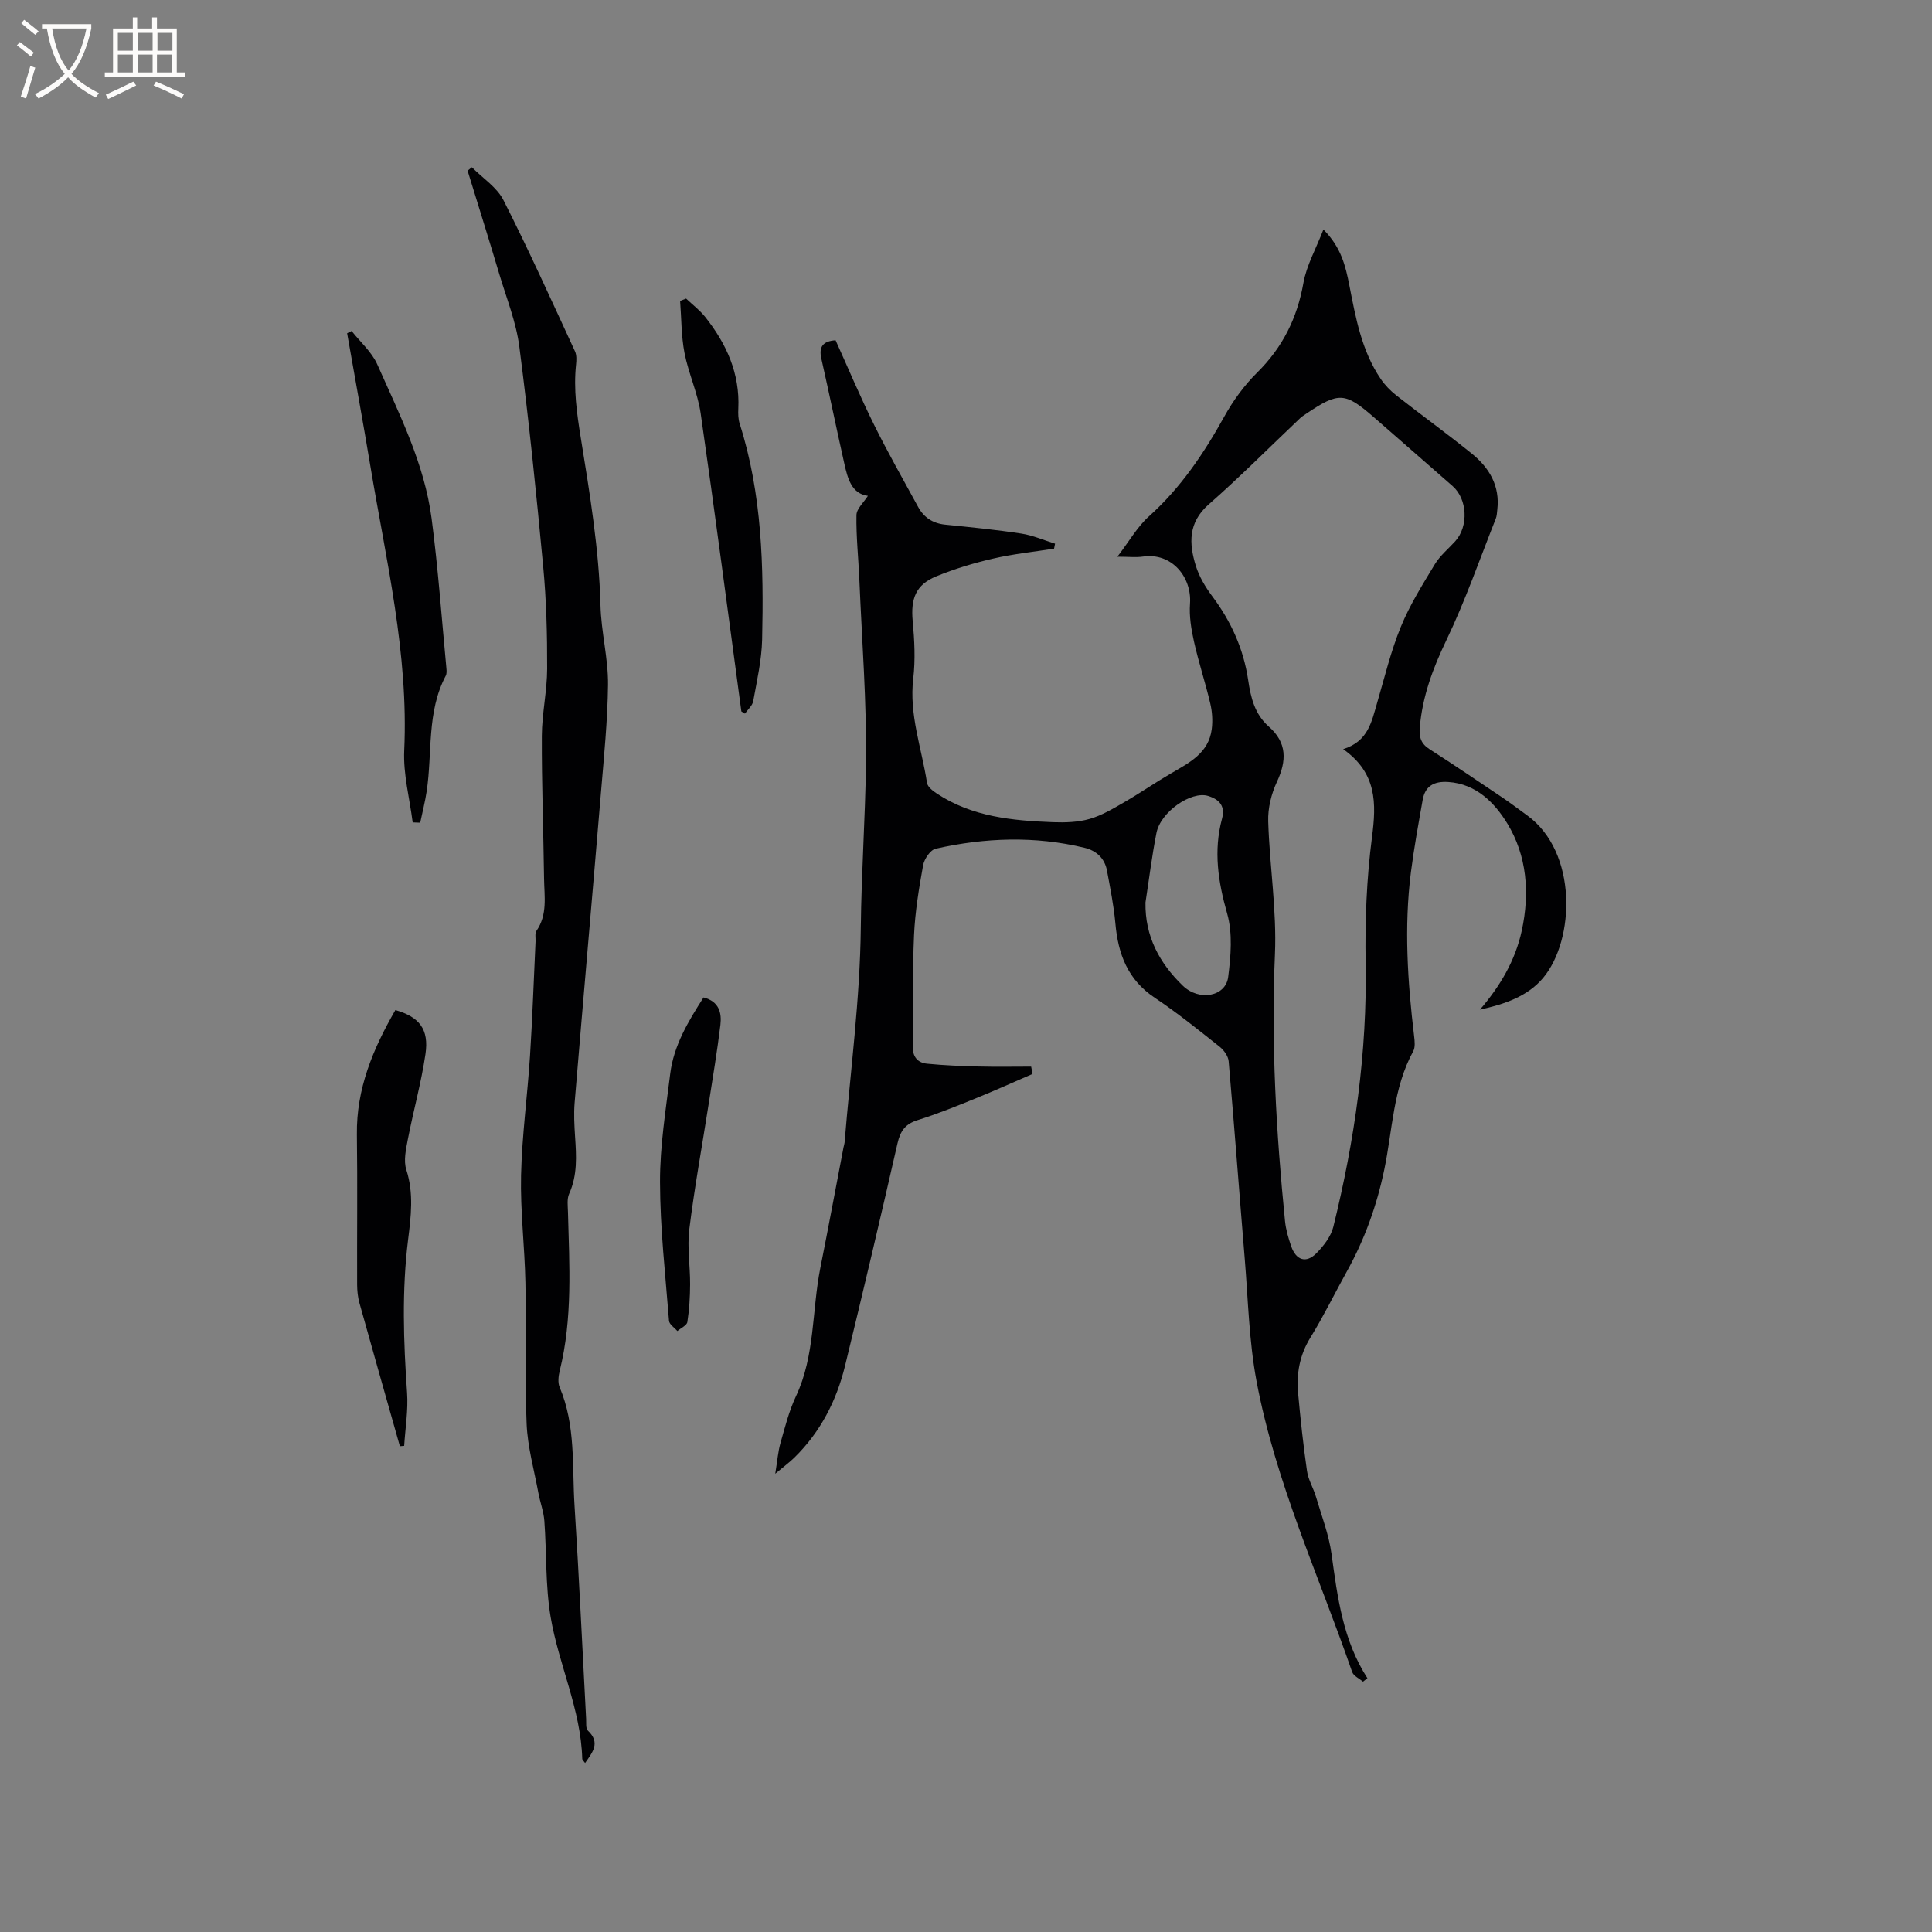 <svg enable-background="new 0 0 400 400" viewBox="0 0 400 400" xmlns="http://www.w3.org/2000/svg"><rect x="0" y="0" width="400" height="400" fill="#808080" stroke="none"/><g fill="#010103"><path d="m213.75 222.36c-3.96 1.71-7.89 3.49-11.88 5.1-3.92 1.59-7.86 3.19-11.89 4.45-2.56.8-3.58 2.26-4.16 4.8-3.51 15.38-7.12 30.73-10.86 46.06-1.76 7.22-5.08 13.69-10.45 18.97-1.02 1-2.19 1.86-4 3.38.44-2.71.58-4.59 1.08-6.36.93-3.25 1.76-6.6 3.19-9.64 4-8.48 3.3-17.79 5.07-26.65 1.66-8.31 3.2-16.64 4.8-24.96.06-.31.18-.62.21-.93 1.21-14.85 3.2-29.69 3.36-44.54.12-11.34.92-22.62 1.07-33.93.17-12.7-.84-25.41-1.37-38.12-.19-4.45-.68-8.9-.6-13.34.02-1.33 1.52-2.63 2.37-3.99-3.38-.45-4.19-3.58-4.89-6.71-1.62-7.23-3.12-14.49-4.75-21.71-.55-2.43.31-3.61 2.95-3.79 2.61 5.78 5.1 11.71 7.95 17.46 2.86 5.78 6.06 11.4 9.15 17.06 1.19 2.18 3.04 3.39 5.59 3.65 5.26.53 10.54 1.05 15.76 1.85 2.38.36 4.66 1.37 6.99 2.09-.07.34-.14.68-.21 1.03-4.21.66-8.48 1.1-12.62 2.06-4 .92-7.98 2.12-11.78 3.68-4.23 1.73-5.29 4.62-4.87 9.22.37 3.95.58 8.01.12 11.93-.89 7.5 1.75 14.44 2.85 21.62.13.83 1.23 1.67 2.07 2.22 7.3 4.81 15.64 5.59 24.04 5.91 2.52.09 5.17.01 7.56-.68 2.52-.72 4.88-2.14 7.18-3.47 3.28-1.89 6.4-4.06 9.67-5.96 3.78-2.21 7.8-4.19 8.43-9.17.22-1.74.1-3.61-.31-5.32-1.01-4.3-2.41-8.51-3.37-12.81-.57-2.55-1.01-5.25-.82-7.84.39-5.47-3.74-10.61-9.73-9.75-1.44.21-2.93.03-5.31.03 2.46-3.2 4.12-6.19 6.53-8.35 6.58-5.9 11.37-13.02 15.61-20.67 1.82-3.29 4.14-6.47 6.81-9.11 5.27-5.21 8.28-11.28 9.57-18.55.64-3.62 2.58-7.02 4.14-11.06 3.69 3.69 4.59 7.6 5.36 11.51 1.33 6.77 2.53 13.57 6.51 19.43.87 1.28 2.01 2.45 3.23 3.41 5.17 4.06 10.5 7.91 15.61 12.04 3.63 2.93 5.87 6.68 5.29 11.62-.07.63-.09 1.3-.32 1.87-3.34 8.41-6.31 17-10.22 25.14-2.8 5.83-4.96 11.63-5.51 18.07-.17 2.02.25 3.37 2.02 4.5 5.08 3.25 10.07 6.64 15.08 10.01 1.75 1.18 3.43 2.47 5.15 3.71 10.44 7.57 9.9 25.72 3.29 33.63-3.22 3.86-8.1 5.48-13.08 6.57 4.16-4.85 7.31-10.12 8.66-16.37 1.68-7.77 1.06-15.51-2.99-22.15-2.54-4.17-6.38-8.24-12.26-8.61-2.88-.18-4.76.8-5.27 3.71-.88 4.99-1.8 9.98-2.44 15.01-1.43 11.33-.68 22.63.67 33.92.12 1.03.26 2.28-.19 3.11-4.19 7.66-4.27 16.32-6 24.56-1.55 7.43-4.07 14.44-7.76 21.07-2.52 4.54-4.79 9.22-7.51 13.63-2.24 3.63-2.93 7.46-2.56 11.54.49 5.38 1.07 10.76 1.84 16.1.26 1.82 1.32 3.52 1.85 5.32 1.16 3.93 2.68 7.84 3.23 11.86 1.23 8.94 2.35 17.85 7.43 25.73-.31.24-.61.47-.92.71-.77-.66-1.95-1.18-2.24-2.01-6.91-19.99-15.89-39.34-19.81-60.26-1.55-8.29-1.73-16.85-2.43-25.29-1.13-13.63-2.14-27.26-3.33-40.89-.09-1.06-.99-2.31-1.87-3.01-4.4-3.49-8.79-7.04-13.45-10.15-5.59-3.73-7.57-9.05-8.13-15.37-.33-3.67-1.07-7.31-1.74-10.94-.47-2.56-2.21-4.13-4.63-4.72-10.29-2.49-20.61-2.12-30.85.19-1.1.25-2.36 2.14-2.59 3.43-.87 4.79-1.66 9.63-1.88 14.48-.34 7.62-.13 15.26-.28 22.89-.04 2.24.97 3.51 3 3.71 3.55.35 7.13.49 10.71.58 3.6.09 7.21.02 10.82.02.11.51.19 1.02.26 1.53zm64.34-67.26c5.2-1.6 5.89-5.71 7.03-9.58 1.55-5.28 2.83-10.68 4.91-15.75 1.85-4.53 4.51-8.76 7.05-12.97 1.08-1.78 2.79-3.17 4.21-4.74 2.8-3.09 2.52-8.75-.54-11.42-5.43-4.74-10.84-9.5-16.28-14.23-6.01-5.23-7.29-5.29-14.02-.76-.44.3-.9.58-1.28.94-6.3 5.97-12.42 12.14-18.94 17.86-4.26 3.75-4.07 8.08-2.66 12.66.7 2.27 2 4.45 3.44 6.37 3.89 5.2 6.46 10.9 7.41 17.32.53 3.6 1.35 7.07 4.27 9.63 3.8 3.33 3.72 7.08 1.68 11.45-1.16 2.48-1.89 5.46-1.8 8.18.28 9.2 1.79 18.42 1.39 27.57-.8 18.49.26 36.84 2.09 55.19.18 1.77.7 3.53 1.28 5.22 1.01 2.89 3.09 3.57 5.19 1.46 1.51-1.52 3.03-3.48 3.53-5.49 4.44-17.95 7.02-36.12 6.69-54.7-.15-8.65.2-17.38 1.31-25.94.93-7.06 1.04-13.32-5.96-18.27zm-40.93 31.75c-.12 7.02 2.92 12.58 7.73 17.23 3.39 3.27 8.87 2.26 9.39-1.8.55-4.32.95-9.04-.21-13.13-1.87-6.59-2.86-12.96-1.07-19.62.71-2.63-.51-4.01-2.88-4.74-3.49-1.07-9.84 3.3-10.69 7.67-.94 4.76-1.53 9.59-2.27 14.39z"/><path d="m121.14 365.01c-.28-.4-.59-.64-.59-.88-.29-10.22-4.88-19.48-6.55-29.35-1.1-6.52-.81-13.26-1.3-19.89-.14-1.94-.87-3.84-1.23-5.77-.88-4.77-2.24-9.53-2.44-14.33-.41-9.74-.05-19.51-.25-29.26-.15-7.41-1.07-14.83-.9-22.22.19-8.24 1.32-16.44 1.85-24.68.51-7.9.77-15.82 1.15-23.74.03-.73-.17-1.65.19-2.17 2.32-3.36 1.62-7.13 1.57-10.79-.13-9.86-.5-19.72-.46-29.57.02-4.64 1.09-9.28 1.1-13.91.02-7.06-.16-14.16-.82-21.18-1.42-15.19-2.98-30.38-4.94-45.51-.66-5.08-2.65-10-4.13-14.96-2.14-7.17-4.38-14.31-6.58-21.46.3-.24.59-.47.89-.71 2.22 2.25 5.18 4.13 6.54 6.82 5.22 10.28 9.96 20.81 14.8 31.28.37.8.32 1.87.22 2.78-.53 5.1.16 10.04.98 15.11 1.86 11.48 3.78 23.06 4.08 34.63.14 5.65 1.62 11.04 1.56 16.55-.09 7.4-.83 14.8-1.45 22.19-1.79 21.44-3.68 42.87-5.46 64.32-.19 2.31-.06 4.66.09 6.99.27 4.03.52 7.99-1.22 11.85-.49 1.08-.28 2.51-.25 3.77.29 11.01.99 22.03-1.71 32.9-.27 1.09-.42 2.46 0 3.43 3.34 7.87 2.55 16.25 3.07 24.45.94 14.71 1.61 29.43 2.4 44.14.05.84-.11 2.01.36 2.46 2.67 2.53.97 4.49-.57 6.71z"/><path d="m81.86 209.12c4.98 1.42 6.98 3.99 6.23 9.1-.87 5.92-2.5 11.73-3.64 17.61-.4 2.09-.94 4.48-.32 6.38 1.57 4.86.95 9.69.36 14.46-1.31 10.57-.95 21.11-.21 31.68.25 3.63-.37 7.33-.6 11-.3.02-.6.05-.89.07-2.8-9.89-5.62-19.77-8.38-29.68-.33-1.2-.46-2.49-.47-3.74-.04-10.38.09-20.76-.05-31.13-.12-9.45 3.32-17.69 7.97-25.75z"/><path d="m72.8 68.53c1.8 2.29 4.16 4.33 5.31 6.91 4.58 10.33 9.76 20.55 11.25 31.92 1.35 10.29 2.08 20.65 3.06 30.98.05.52.09 1.13-.13 1.56-3.98 7.54-2.75 15.93-3.95 23.92-.33 2.19-.89 4.34-1.34 6.51-.52-.02-1.04-.04-1.56-.06-.63-4.97-1.98-9.98-1.75-14.92.92-20.04-3.76-39.36-7.01-58.86-1.53-9.17-3.2-18.33-4.81-27.49.31-.16.62-.31.93-.47z"/><path d="m153.49 147.29c-2.78-20.56-5.46-41.14-8.42-61.68-.61-4.25-2.53-8.3-3.35-12.53-.68-3.52-.63-7.18-.91-10.78.41-.16.82-.32 1.24-.48 1.33 1.26 2.83 2.39 3.96 3.81 4.39 5.54 7.2 11.69 6.85 18.98-.05 1.04-.03 2.16.29 3.14 4.65 14.57 4.98 29.6 4.64 44.67-.1 4.26-1.08 8.51-1.84 12.74-.17.94-1.12 1.73-1.72 2.59-.25-.17-.5-.31-.74-.46z"/><path d="m145.66 206.51c3.23.82 3.79 3.2 3.49 5.7-.66 5.45-1.57 10.87-2.42 16.3-1.35 8.67-2.94 17.31-4.02 26.02-.46 3.72.19 7.58.17 11.37-.01 2.61-.17 5.24-.57 7.81-.11.71-1.35 1.25-2.07 1.87-.6-.71-1.67-1.38-1.73-2.13-.75-9.57-1.84-19.15-1.86-28.74-.02-7.46 1.2-14.95 2.11-22.39.73-5.9 3.75-10.88 6.9-15.81z"/></g><path d="m6.4 11.7c-1-.8-1.9-1.6-2.9-2.3l.6-.7c.9.7 1.9 1.4 2.9 2.2zm-2.1 8.3c.7-2.1 1.4-4.2 2-6.4.2.1.6.3 1 .4-.7 2.3-1.3 4.4-1.9 6.4zm3-12.8c-1.1-.9-2.1-1.7-2.9-2.4l.6-.7c1 .8 2 1.5 3 2.4zm1.4-1.3v-.9h10.2v.9c-.9 4.2-2.3 7.3-4.1 9.4 1.3 1.4 3.2 2.7 5.7 4-.2.2-.4.5-.7.9-2.5-1.4-4.4-2.7-5.7-4.2-1.4 1.5-3.5 3-6.1 4.4 0 0 0 0-.1-.1-.3-.4-.5-.7-.7-.8 2.7-1.3 4.7-2.8 6.2-4.2-1.8-2.2-3-5.3-3.7-9.4zm9.2 0h-7.1c.6 3.8 1.7 6.7 3.4 8.7 1.7-2 2.9-4.8 3.7-8.7z" fill="#fcfbfa"/><path d="m31.6 3.6h.9v2.3h4.1v9.1h1.7v.9h-16.6v-.9h1.7v-9.1h4.1v-2.3h.9v2.3h3.1v-2.3zm-4 13.3.6.8c-1.9.9-3.8 1.9-5.8 2.8-.2-.3-.3-.6-.5-.9 2-.9 3.9-1.8 5.7-2.7zm-3.2-10.1v3.7h3.1v-3.7zm0 4.5v3.7h3.1v-3.7zm4.1-4.5v3.7h3.1v-3.7zm0 4.5v3.7h3.1v-3.7zm9.1 9.1c-2.1-1.1-4.1-2-5.8-2.7l.5-.8c2.2.9 4.1 1.8 5.8 2.6zm-1.9-13.6h-3.1v3.7h3.1zm-3.2 4.5v3.7h3.1v-3.7z" fill="#fcfbfa"/></svg>